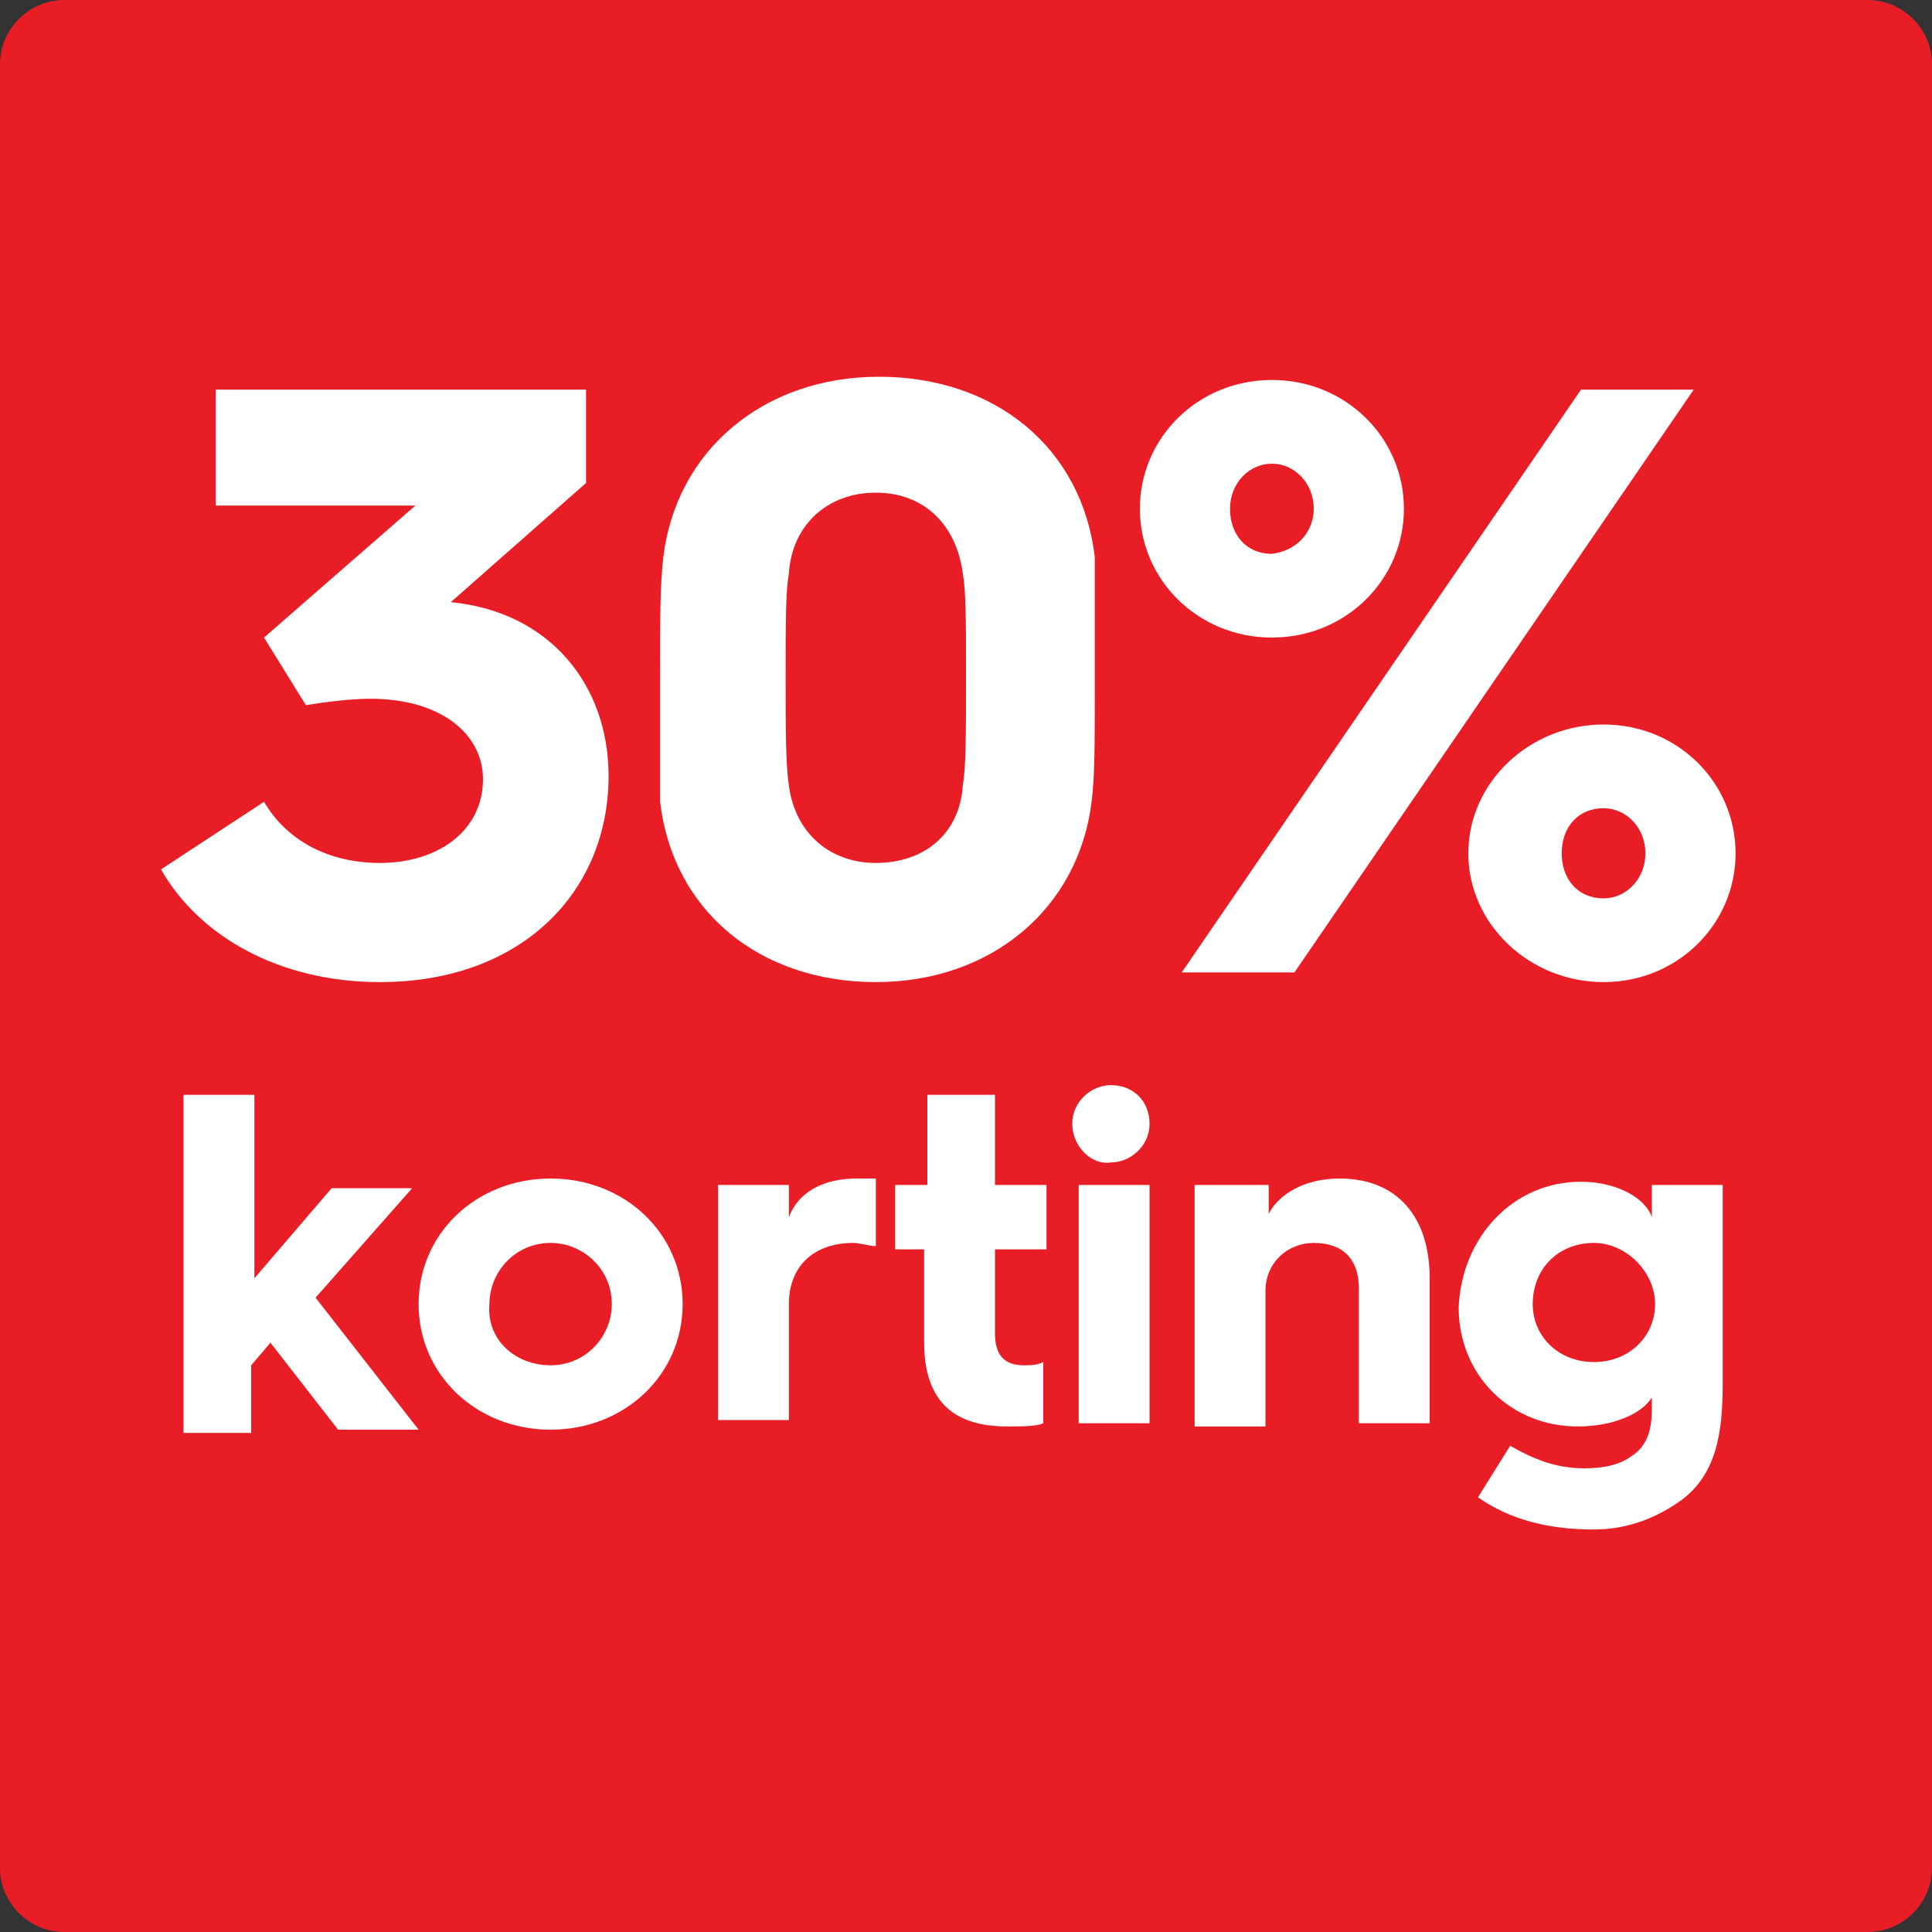 <?xml version="1.0" encoding="utf-8"?>
<!-- Generator: Adobe Illustrator 27.4.0, SVG Export Plug-In . SVG Version: 6.00 Build 0)  -->
<svg version="1.1" id="Layer_1" xmlns="http://www.w3.org/2000/svg" xmlns:xlink="http://www.w3.org/1999/xlink" x="0px" y="0px"
	 width="60px" height="60px" viewBox="0 0 60 60" style="enable-background:new 0 0 60 60;" xml:space="preserve">
<rect x="0" y="0" width="60" height="60" fill="#333333" stroke="none"/>
<style type="text/css">
	.st0{fill:#E81D25;}
	.st1{fill:none;}
	.st2{fill:#FFFFFF;}
	.st3{fill:none;stroke:#FFFFFF;stroke-width:0.5;stroke-miterlimit:10;}
</style>
<g>
	<path class="st0" d="M58,60H2c-1.1,0-2-0.9-2-2V2c0-1.1,0.9-2,2-2h56c1.1,0,2,0.9,2,2v56C60,59.1,59.1,60,58,60z"/>
</g>
<g>
	<rect x="5" y="12.1" class="st1" width="50" height="35.9"/>
	<path class="st2" d="M8.2,24.9c0.7,1.2,2,1.9,3.6,1.9c1.8,0,3.2-1,3.2-2.6c0-1.4-1.3-2.5-3.5-2.5c-0.6,0-1.4,0.1-2,0.2l-1.3-2.1
		l4.7-4.1H6.7v-3.6h11.5v2.9L14,18.7h0c3.1,0.3,4.9,2.6,4.9,5.4c0,3.6-2.7,6.4-7.1,6.4c-3.1,0-5.6-1.4-6.8-3.5L8.2,24.9z"/>
	<path class="st2" d="M20.5,21.1c0-2.1,0-2.9,0.1-3.8c0.4-3.3,3.1-5.6,6.7-5.6c3.6,0,6.3,2.2,6.7,5.6C34,18.2,34,19,34,21.1
		c0,2.1,0,3-0.1,3.8c-0.4,3.3-3.1,5.6-6.7,5.6c-3.6,0-6.3-2.2-6.7-5.6C20.5,24.1,20.5,23.3,20.5,21.1z M27.2,26.8
		c1.5,0,2.6-0.9,2.7-2.4c0.1-0.6,0.1-1.5,0.1-3.4c0-1.8,0-2.6-0.1-3.2c-0.2-1.5-1.2-2.5-2.7-2.5c-1.5,0-2.6,1-2.7,2.5
		c-0.1,0.6-0.1,1.4-0.1,3.2c0,1.8,0,2.7,0.1,3.4C24.7,25.9,25.8,26.8,27.2,26.8z"/>
	<path class="st2" d="M35.4,15.8c0-2.2,1.8-4,4.1-4s4.1,1.8,4.1,4c0,2.2-1.8,4-4.1,4S35.4,18,35.4,15.8z M49.1,12.1h3.5L40.2,30.2
		h-3.5L49.1,12.1z M40.8,15.8c0-0.8-0.6-1.4-1.3-1.4c-0.7,0-1.3,0.6-1.3,1.4c0,0.8,0.5,1.4,1.3,1.4C40.3,17.1,40.8,16.5,40.8,15.8z
		 M49.8,22.5c2.3,0,4.1,1.8,4.1,4c0,2.2-1.8,4-4.1,4s-4.2-1.8-4.2-4C45.6,24.3,47.5,22.5,49.8,22.5z M49.8,27.9
		c0.7,0,1.3-0.6,1.3-1.4c0-0.8-0.6-1.4-1.3-1.4c-0.8,0-1.3,0.6-1.3,1.4C48.5,27.3,49,27.9,49.8,27.9z"/>
	<path class="st2" d="M5.7,34h2.2v5.7l2.4-2.8h2.5l-3,3.4l3.2,4.1h-2.5l-2.1-2.7l-0.6,0.7v2.1H5.7V34z"/>
	<path class="st2" d="M17.1,36.6c2.3,0,4.1,1.7,4.1,3.9s-1.8,3.9-4.1,3.9c-2.3,0-4.1-1.7-4.1-3.9S14.8,36.6,17.1,36.6z M17.1,42.4
		c1.1,0,1.9-0.9,1.9-1.9c0-1.1-0.9-1.9-1.9-1.9c-1.1,0-1.9,0.9-1.9,1.9C15.1,41.6,16,42.4,17.1,42.4z"/>
	<path class="st2" d="M22.3,36.8h2.2v1c0.3-0.8,1.1-1.2,2.1-1.2c0.2,0,0.5,0,0.6,0v2.1c-0.2,0-0.5-0.1-0.7-0.1c-1.2,0-2,0.7-2,1.9
		v3.6h-2.2V36.8z"/>
	<path class="st2" d="M28.8,38.8h-1v-2h1V34h2.1v2.8h1.6v2h-1.6v2.6c0,0.7,0.3,1,0.9,1c0.2,0,0.4,0,0.6-0.1v1.9
		c-0.2,0.1-0.7,0.1-1.1,0.1c-1.1,0-2.6-0.3-2.6-2.6V38.8z"/>
	<path class="st2" d="M33.3,34.9c0-0.7,0.6-1.2,1.2-1.2c0.7,0,1.2,0.5,1.2,1.2c0,0.7-0.6,1.2-1.2,1.2C33.9,36.2,33.3,35.6,33.3,34.9
		z M33.5,36.8h2.2v7.4h-2.2V36.8z"/>
	<path class="st2" d="M37.2,36.8h2.2v0.9c0.3-0.6,1.1-1.1,2.2-1.1c1.8,0,2.8,1.2,2.8,3.1v4.5h-2.2V40c0-0.9-0.5-1.4-1.4-1.4
		c-0.8,0-1.5,0.6-1.5,1.5v4.2h-2.2V36.8z"/>
	<path class="st2" d="M49.1,36.7c1.1,0,2,0.5,2.2,1.1v-1h2.2V43c0,1.5-0.2,2.8-1.3,3.6c-0.7,0.5-1.6,0.9-2.7,0.9
		c-1.4,0-2.6-0.3-3.6-1l1-1.6c0.7,0.4,1.4,0.7,2.3,0.7c0.6,0,1.1-0.1,1.5-0.4c0.6-0.4,0.6-1.1,0.6-1.6v-0.2
		c-0.3,0.5-1.2,0.9-2.3,0.9c-2.1,0-3.7-1.6-3.7-3.7C45.4,38.4,47,36.7,49.1,36.7z M49.5,42.3c1.1,0,1.9-0.8,1.9-1.8
		c0-1-0.9-1.9-1.9-1.9c-1.1,0-1.9,0.8-1.9,1.9C47.6,41.5,48.4,42.3,49.5,42.3z"/>
</g>
</svg>
